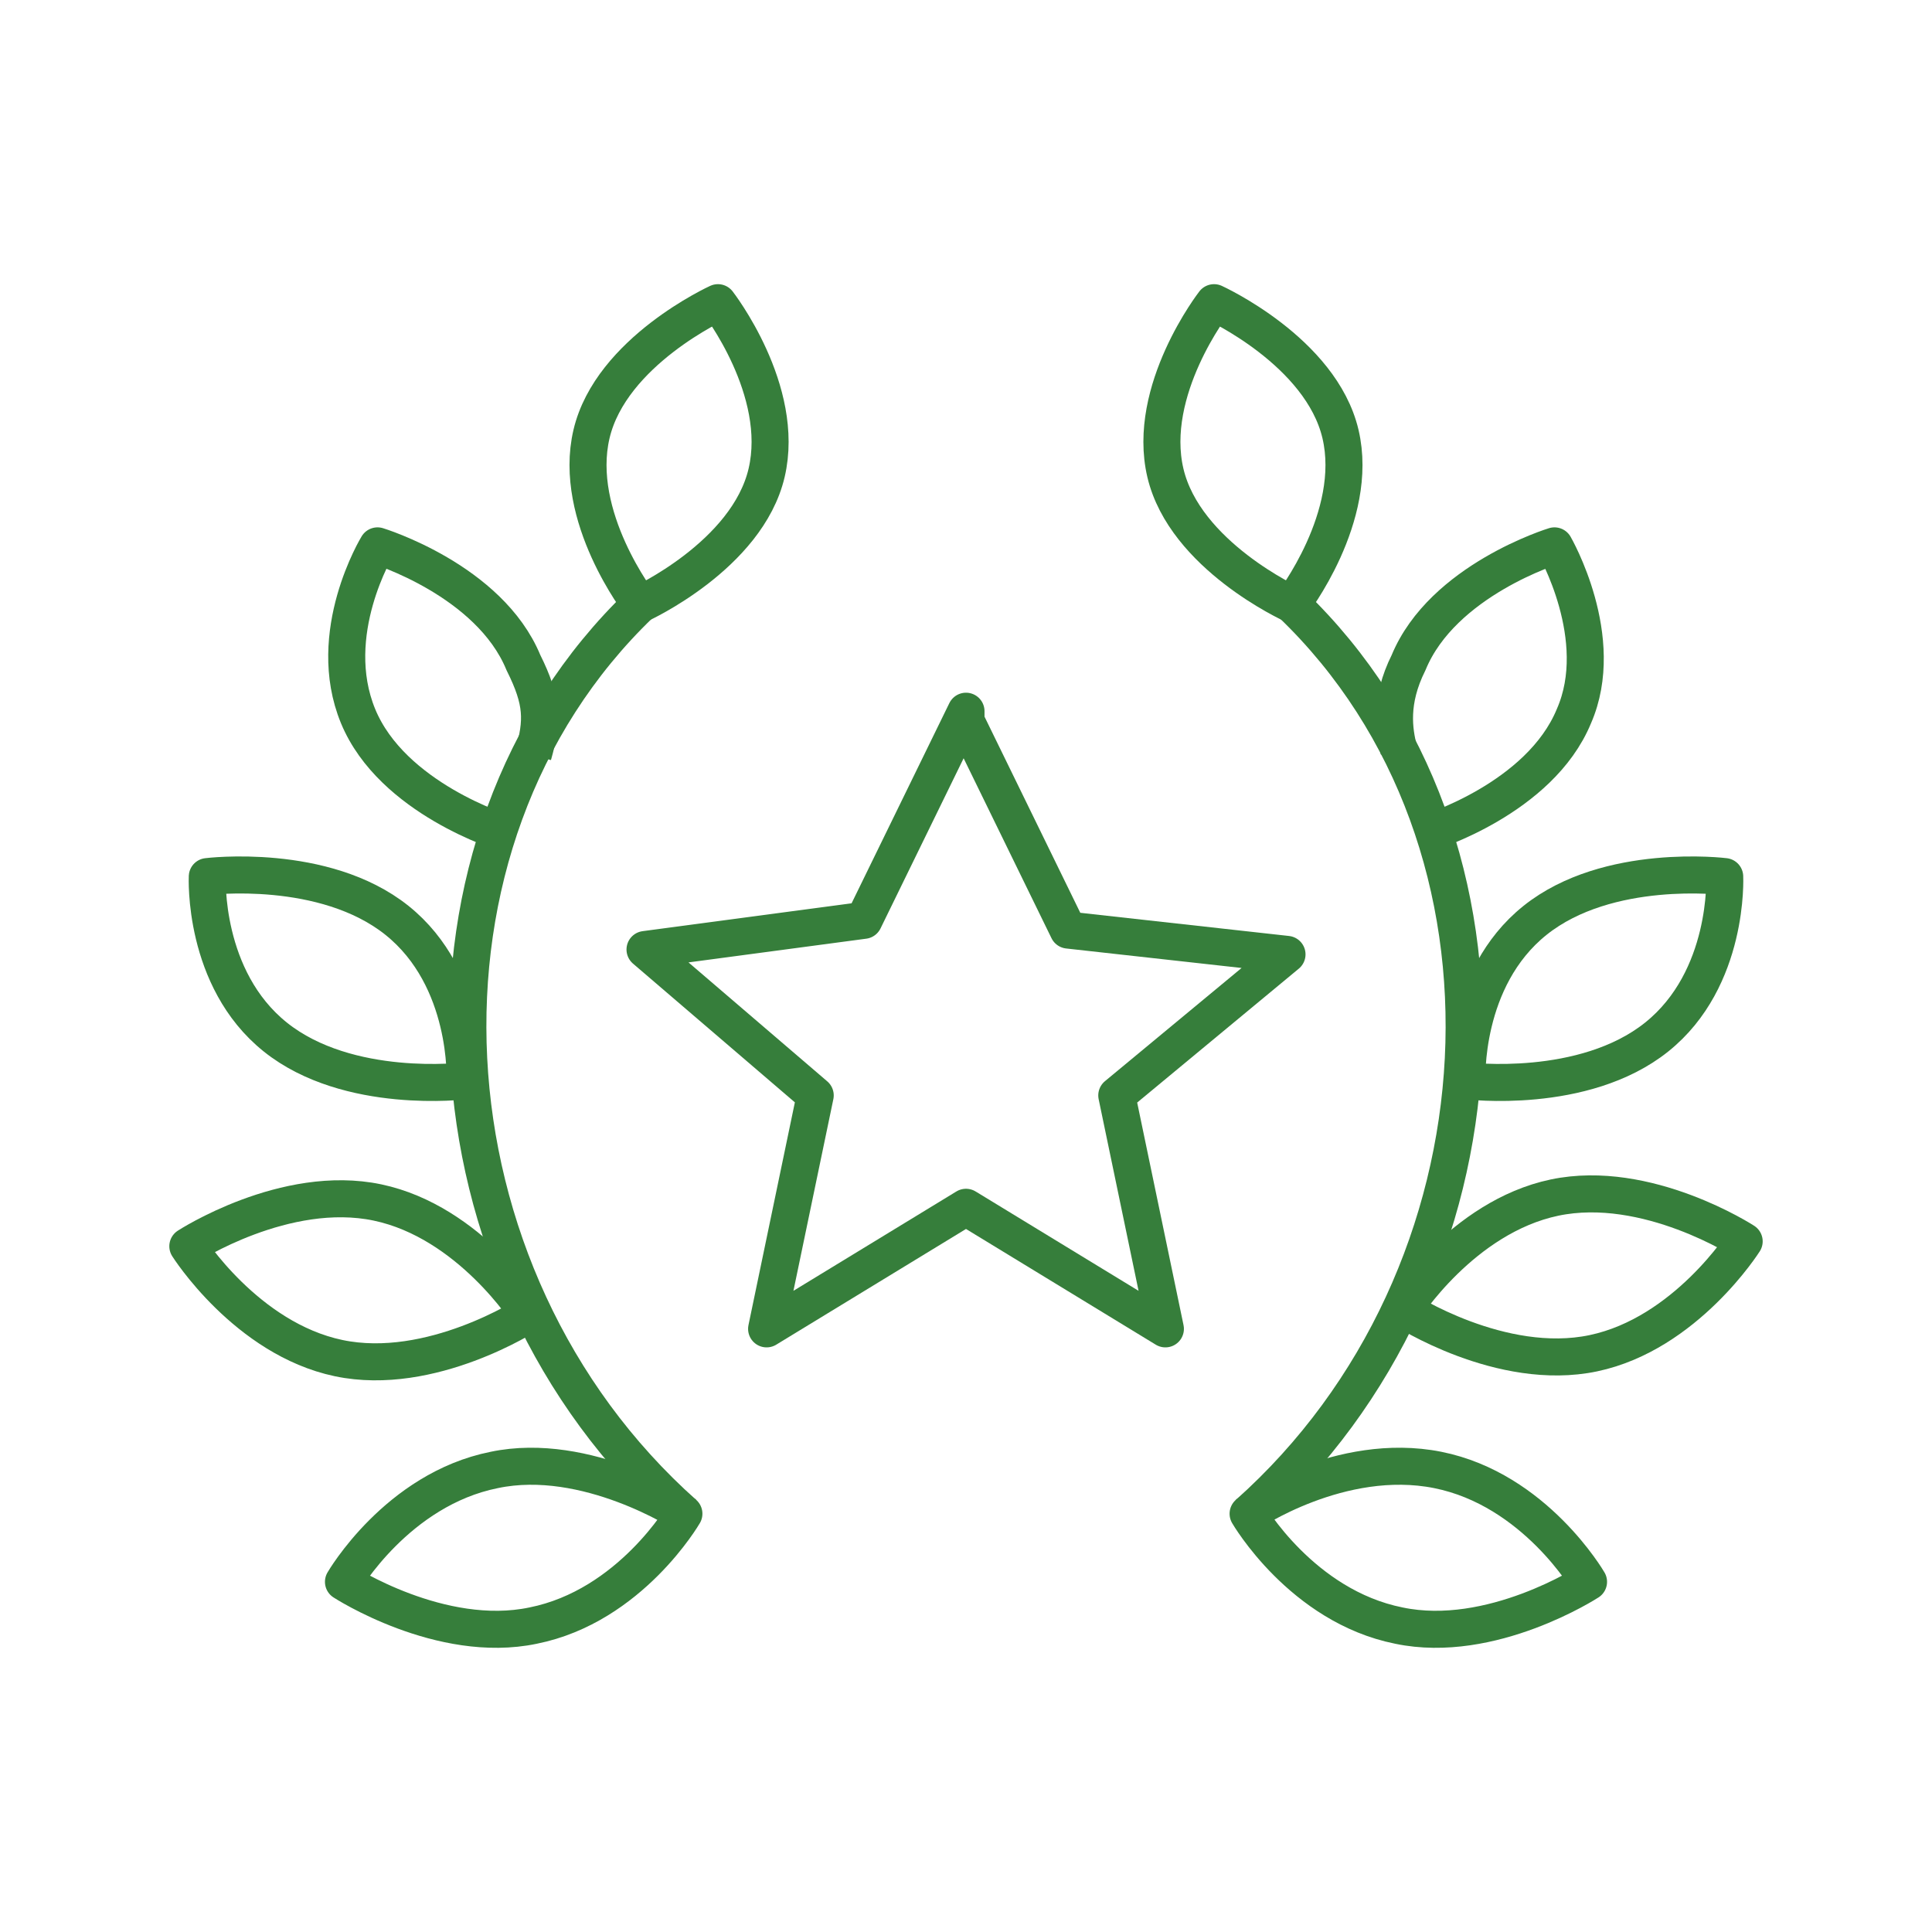 <svg width="72" height="72" viewBox="0 0 72 72" fill="none" xmlns="http://www.w3.org/2000/svg">
<path d="M49.956 16.174C49.231 13.093 45.244 11.28 45.244 11.28C45.244 11.28 42.706 14.543 43.431 17.624C44.156 20.705 48.144 22.518 48.144 22.518C48.144 22.518 50.681 19.255 49.956 16.174Z" stroke="#367E3B" stroke-width="1.38" stroke-linejoin="round"/>
<path d="M61.738 38.649C64.456 36.474 64.275 32.668 64.275 32.668C64.275 32.668 59.925 32.124 57.206 34.299C54.488 36.474 54.669 40.28 54.669 40.28C54.669 40.28 59.019 40.824 61.738 38.649Z" stroke="#367E3B" stroke-width="1.38" stroke-linejoin="round"/>
<path d="M59.381 50.431C62.825 49.706 65 46.262 65 46.262C65 46.262 61.375 43.906 57.931 44.631C54.487 45.356 52.312 48.8 52.312 48.8C52.312 48.8 55.938 51.156 59.381 50.431Z" stroke="#367E3B" stroke-width="1.38" stroke-linejoin="round"/>
<path d="M52.131 60.581C55.575 61.306 59.2 58.95 59.2 58.95C59.2 58.95 57.206 55.506 53.581 54.781C49.956 54.056 46.513 56.412 46.513 56.412C46.513 56.412 48.506 59.856 52.131 60.581Z" stroke="#367E3B" stroke-width="1.38" stroke-linejoin="round"/>
<path d="M53.219 31.037C53.219 31.037 57.388 29.768 58.656 26.687C59.925 23.787 57.931 20.343 57.931 20.343C57.931 20.343 53.763 21.612 52.494 24.693C51.769 26.143 51.95 27.231 52.131 27.956" stroke="#367E3B" stroke-width="1.38" stroke-linejoin="round"/>
<path d="M46.513 56.413C56.481 47.532 57.388 31.4 48.144 22.519" stroke="#367E3B" stroke-width="1.38" stroke-linejoin="round"/>
<path d="M22.044 16.174C22.769 13.093 26.756 11.28 26.756 11.28C26.756 11.28 29.294 14.543 28.569 17.624C27.844 20.705 23.856 22.518 23.856 22.518C23.856 22.518 21.319 19.255 22.044 16.174Z" stroke="#367E3B" stroke-width="1.38" stroke-linejoin="round"/>
<path d="M10.262 38.649C7.544 36.474 7.725 32.668 7.725 32.668C7.725 32.668 12.075 32.124 14.794 34.299C17.512 36.474 17.331 40.28 17.331 40.28C17.331 40.28 12.981 40.824 10.262 38.649Z" stroke="#367E3B" stroke-width="1.38" stroke-linejoin="round"/>
<path d="M12.619 50.613C9.175 49.888 7 46.444 7 46.444C7 46.444 10.625 44.088 14.069 44.813C17.512 45.538 19.688 48.982 19.688 48.982C19.688 48.982 16.062 51.338 12.619 50.613Z" stroke="#367E3B" stroke-width="1.38" stroke-linejoin="round"/>
<path d="M19.869 60.581C16.425 61.306 12.8 58.95 12.8 58.95C12.8 58.95 14.794 55.506 18.419 54.781C21.862 54.056 25.487 56.412 25.487 56.412C25.487 56.412 23.494 59.856 19.869 60.581Z" stroke="#367E3B" stroke-width="1.38" stroke-linejoin="round"/>
<path d="M18.781 31.037C18.781 31.037 14.613 29.768 13.344 26.687C12.075 23.606 14.069 20.343 14.069 20.343C14.069 20.343 18.238 21.612 19.506 24.693C20.231 26.143 20.231 26.868 19.869 28.137" stroke="#367E3B" stroke-width="1.38" stroke-linejoin="round"/>
<path d="M25.488 56.413C15.519 47.532 14.613 31.4 23.856 22.519" stroke="#367E3B" stroke-width="1.38" stroke-linejoin="round"/>
<path d="M36 26.867L39.806 34.661L47.963 35.567L41.619 40.823L43.431 49.523L36 44.992L28.569 49.523L30.381 40.823L24.038 35.386L32.194 34.298L36 26.505V26.867Z" stroke="#367E3B" stroke-width="1.38" stroke-linejoin="round"/>
</svg>
